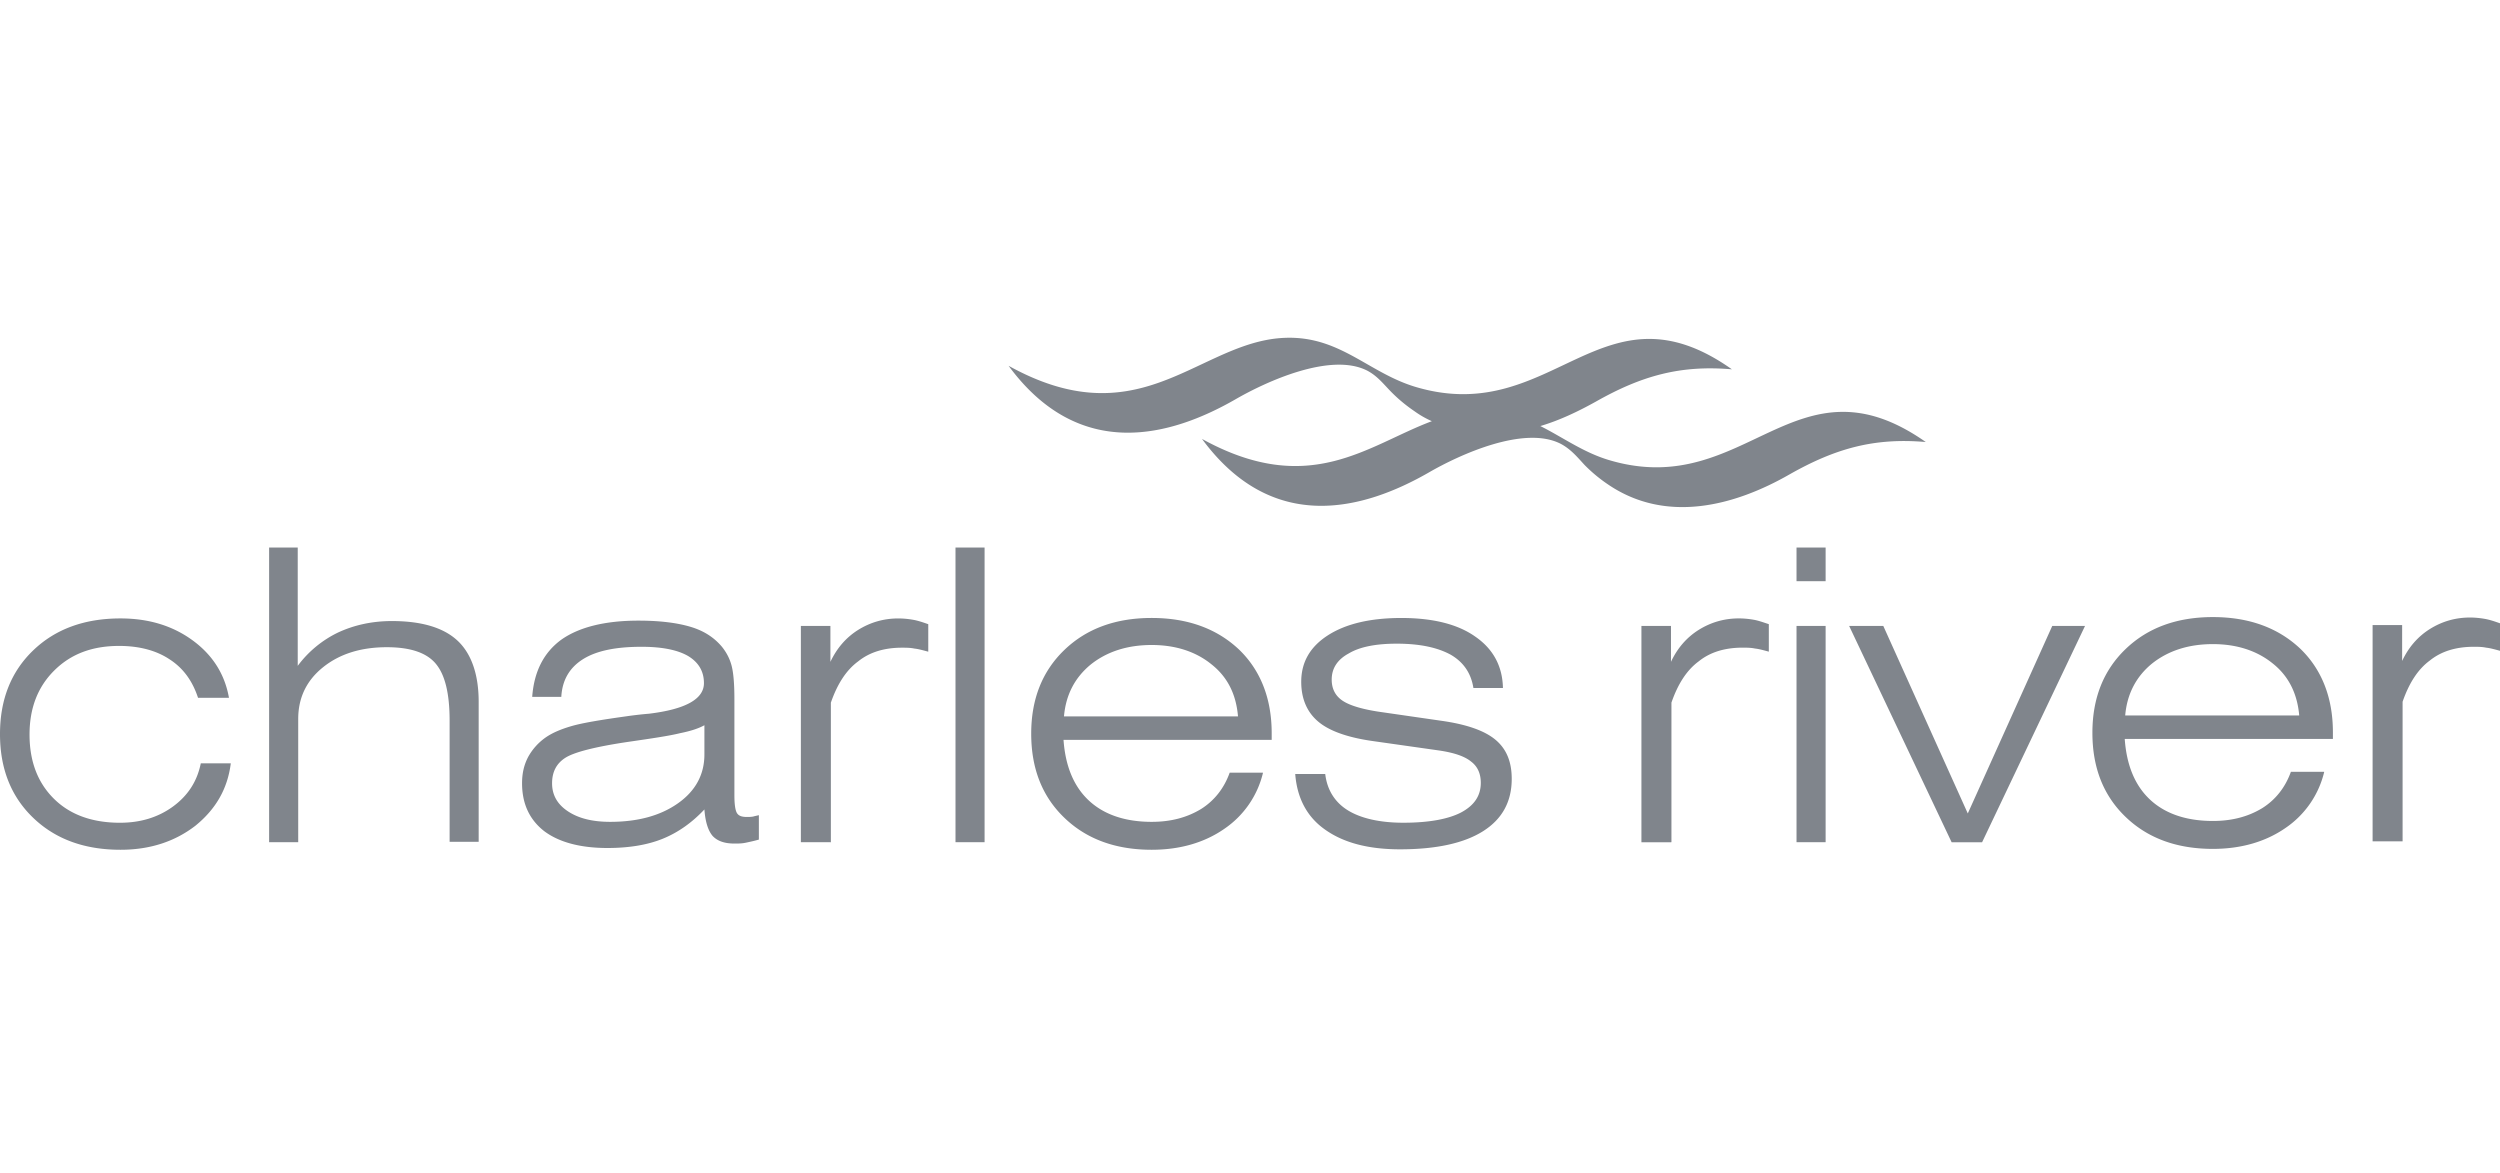 <svg xmlns="http://www.w3.org/2000/svg" width="130" height="61" fill="none" viewBox="0 0 130 61"><path fill="#80858C" d="M82.978 20.888c2.4-1.36 4.417-1.913 7.081-1.683-6.745-4.77-9.265 2.973-16.346.945-2.688-.76-4.176-2.95-7.465-2.535-4.176.553-7.2 5.07-13.802 1.406 3.697 5.024 8.45 3.664 11.786 1.751 1.632-.945 4.969-2.466 6.865-1.498.528.277.84.692 1.248 1.107.408.414.816.737 1.224 1.014.288.207.576.368.888.507-3.336 1.244-6.36 4.01-11.953.922 3.696 5.024 8.449 3.664 11.785 1.751 1.632-.945 4.969-2.466 6.865-1.498.528.277.864.691 1.248 1.106a7.91 7.91 0 0 0 1.224 1.014c3.025 2.052 6.577 1.107 9.433-.53 2.4-1.36 4.417-1.913 7.081-1.682-6.769-4.748-9.313 2.996-16.37.968-1.392-.392-2.472-1.199-3.672-1.798 1.008-.3 1.968-.76 2.88-1.267ZM10.441 39.694h1.56c-.167 1.337-.792 2.397-1.848 3.25-1.08.83-2.376 1.244-3.888 1.244-1.872 0-3.385-.553-4.537-1.66C.576 41.424 0 39.972 0 38.174c0-1.798.576-3.25 1.728-4.356 1.152-1.106 2.665-1.66 4.537-1.66 1.488 0 2.736.392 3.768 1.153 1.032.76 1.656 1.752 1.873 2.973h-1.609c-.288-.876-.768-1.544-1.488-2.005-.696-.461-1.584-.691-2.616-.691-1.392 0-2.497.414-3.36 1.267-.865.853-1.297 1.96-1.297 3.342 0 1.406.432 2.512 1.272 3.342.84.83 1.993 1.244 3.433 1.244 1.056 0 1.968-.276 2.736-.83.792-.575 1.272-1.313 1.464-2.258Zm3.553 4.102V28.47h1.488v6.154a5.685 5.685 0 0 1 2.088-1.729c.84-.392 1.776-.6 2.808-.6 1.56 0 2.689.347 3.409 1.015.72.668 1.104 1.752 1.104 3.18v7.283H23.38v-6.292c0-1.428-.24-2.42-.744-2.996-.48-.553-1.32-.83-2.52-.83-1.345 0-2.449.346-3.313 1.038-.864.691-1.296 1.59-1.296 2.696v6.407h-1.512Zm25.467-1.405v1.267c-.24.07-.456.115-.672.161-.216.047-.408.046-.6.046-.528 0-.888-.138-1.128-.391-.24-.277-.385-.738-.432-1.383-.649.691-1.369 1.198-2.16 1.521-.793.323-1.753.484-2.881.484-1.416 0-2.52-.3-3.289-.876-.768-.599-1.152-1.429-1.152-2.489 0-.507.096-.945.312-1.36a3 3 0 0 1 .936-1.037c.337-.23.769-.415 1.32-.576.553-.161 1.513-.323 2.833-.507a19.26 19.26 0 0 1 1.2-.138c1.896-.23 2.857-.76 2.857-1.59 0-.623-.288-1.084-.817-1.406-.552-.323-1.368-.484-2.424-.484-1.344 0-2.352.207-3.048.645-.696.438-1.08 1.083-1.128 1.959h-1.513c.096-1.314.6-2.305 1.513-2.973.912-.645 2.256-.991 4.008-.991 1.128 0 2.016.115 2.712.322.697.208 1.225.554 1.633 1.038.24.3.408.622.504.99.096.37.144.946.144 1.73V41.353c0 .483.048.806.144.944.096.139.264.185.504.185.096 0 .216 0 .336-.023.072-.023.192-.046.288-.07Zm-2.832-4.679c-.288.161-.697.3-1.273.415-.552.138-1.488.276-2.76.46-1.68.254-2.76.53-3.216.83-.456.3-.672.738-.672 1.314 0 .6.264 1.083.816 1.452.552.369 1.272.553 2.208.553 1.44 0 2.616-.322 3.528-.968.913-.645 1.369-1.498 1.369-2.535v-1.521Zm6.552 6.084h-1.536V32.55h1.536v1.867c.336-.714.816-1.267 1.44-1.66.625-.39 1.32-.598 2.089-.598.24 0 .504.023.768.069.264.046.528.138.792.23v1.43c-.264-.07-.504-.14-.72-.162-.216-.046-.432-.046-.648-.046-.912 0-1.68.23-2.28.714-.625.461-1.08 1.176-1.417 2.144v7.26h-.024Zm6.505-15.326h1.512v15.326h-1.512V28.47Zm5.64 8.781h9.05c-.096-1.13-.528-2.028-1.368-2.697-.816-.668-1.873-1.014-3.12-1.014-1.273 0-2.329.346-3.169 1.014-.84.692-1.296 1.59-1.392 2.697Zm10.346 2.95a4.895 4.895 0 0 1-2.016 2.904c-1.032.715-2.304 1.083-3.769 1.083-1.872 0-3.384-.553-4.536-1.66-1.152-1.105-1.728-2.557-1.728-4.378 0-1.798.576-3.25 1.728-4.356 1.152-1.106 2.664-1.66 4.536-1.66 1.873 0 3.385.554 4.537 1.637 1.128 1.083 1.704 2.558 1.704 4.356v.345H55.303c.096 1.36.528 2.42 1.32 3.158.792.737 1.896 1.106 3.264 1.106 1.008 0 1.849-.23 2.569-.668.696-.438 1.2-1.083 1.488-1.89h1.728v.023Zm1.68.046h1.56c.096.83.504 1.475 1.177 1.89.672.415 1.656.645 2.88.645 1.32 0 2.328-.184 3-.53.696-.369 1.032-.876 1.032-1.544 0-.484-.168-.853-.504-1.106-.336-.277-.888-.461-1.656-.576l-3.408-.484c-1.344-.185-2.305-.53-2.88-1.014-.577-.484-.889-1.176-.889-2.075 0-1.014.456-1.82 1.392-2.42.937-.599 2.209-.898 3.817-.898 1.632 0 2.928.322 3.84.968.937.645 1.417 1.544 1.44 2.673h-1.536c-.12-.76-.504-1.337-1.176-1.729-.672-.368-1.584-.576-2.808-.576-1.08 0-1.92.162-2.496.507-.6.323-.888.784-.888 1.36 0 .484.192.853.576 1.106.384.254 1.08.461 2.112.6l3.024.438c1.296.184 2.233.507 2.809.99.576.484.84 1.153.84 2.029 0 1.198-.504 2.097-1.489 2.72-.984.622-2.424.944-4.32.944-1.656 0-2.952-.346-3.913-1.037-.912-.645-1.44-1.613-1.536-2.88Zm19.539 3.55h-1.537V32.548h1.537v1.867c.336-.714.816-1.267 1.44-1.66.624-.39 1.32-.598 2.088-.598.24 0 .504.023.768.069.264.046.504.138.792.23v1.43c-.264-.07-.504-.14-.72-.162-.216-.046-.432-.046-.648-.046-.912 0-1.68.23-2.28.714-.624.461-1.08 1.176-1.416 2.144v7.26h-.024Zm6.528-15.327h1.513v1.752h-1.513V28.47Zm0 4.08h1.513v11.246h-1.513V32.55Zm8.065 11.246L96.156 32.55h1.776l4.393 9.75 4.392-9.75h1.704l-5.352 11.247h-1.585Zm9.026-6.591h9.049c-.096-1.106-.528-2.028-1.368-2.697-.817-.668-1.873-1.014-3.121-1.014-1.272 0-2.328.346-3.168 1.014-.816.669-1.296 1.568-1.392 2.697Zm10.345 2.95a4.896 4.896 0 0 1-2.016 2.904c-1.032.714-2.305 1.083-3.769 1.083-1.872 0-3.384-.553-4.536-1.66-1.153-1.105-1.729-2.557-1.729-4.378 0-1.798.576-3.25 1.729-4.356 1.152-1.106 2.664-1.66 4.536-1.66 1.872 0 3.385.554 4.537 1.637 1.128 1.083 1.704 2.558 1.704 4.356v.345h-10.825c.096 1.36.528 2.42 1.32 3.158.792.737 1.896 1.106 3.264 1.106 1.008 0 1.848-.23 2.568-.668.697-.438 1.201-1.083 1.489-1.89h1.728v.023Zm4.056 3.595h-1.536V32.503h1.536v1.867c.336-.714.816-1.267 1.441-1.66.624-.391 1.32-.599 2.088-.599.24 0 .504.024.768.07.264.046.528.138.792.23v1.43c-.264-.07-.504-.14-.72-.162-.216-.046-.432-.046-.648-.046-.912 0-1.68.23-2.28.714-.625.461-1.081 1.175-1.417 2.143v7.26h-.024Z"/></svg>